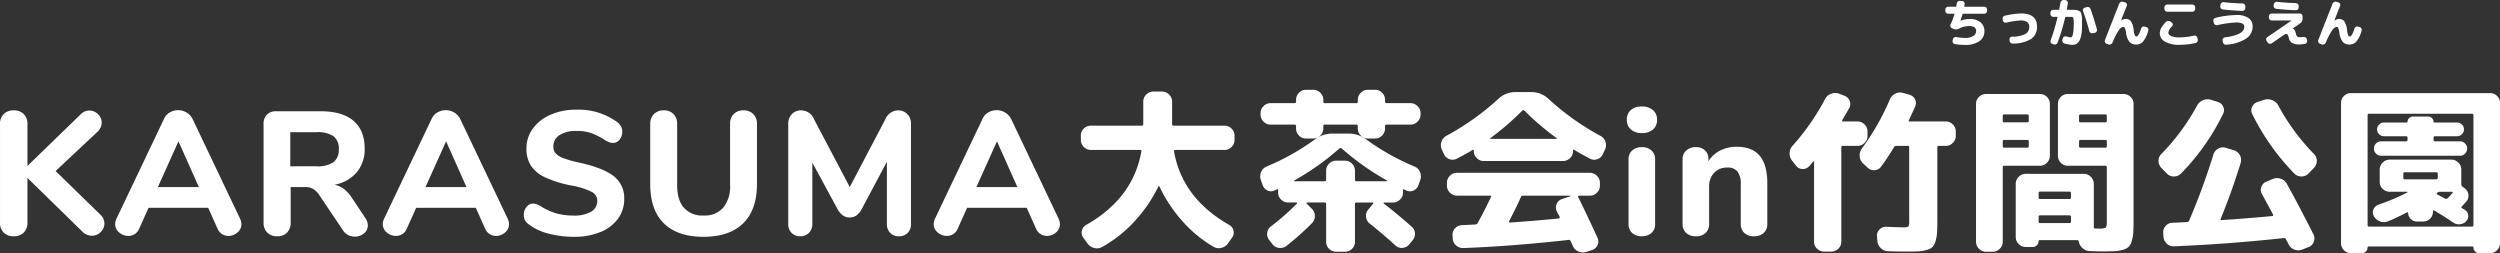 <svg xmlns="http://www.w3.org/2000/svg" width="682.464" height="69.106" viewBox="0 0 682.464 69.106">
  <rect x="0" y="0" width="682.464" height="69.106" fill="#333333" stroke="none"/>
  <g id="グループ_5422" data-name="グループ 5422" transform="translate(-359.296 -899.29)">
    <path id="パス_23303" data-name="パス 23303" d="M-313.3-5.616a3.348,3.348,0,0,1,1.1,2.4,3.188,3.188,0,0,1-1.032,2.352A3.3,3.3,0,0,1-315.6.144,3.7,3.7,0,0,1-318.336-1.1l-14.88-14.544V-3.456A3.7,3.7,0,0,1-334.224-.72,3.7,3.7,0,0,1-336.96.288,3.7,3.7,0,0,1-339.7-.72,3.7,3.7,0,0,1-340.7-3.456V-30.384a3.633,3.633,0,0,1,1.008-2.688,3.7,3.7,0,0,1,2.736-1.008,3.7,3.7,0,0,1,2.736,1.008,3.633,3.633,0,0,1,1.008,2.688v11.472l14.5-14.064a3.308,3.308,0,0,1,2.4-1.056,3.262,3.262,0,0,1,2.352.984,3.146,3.146,0,0,1,1.008,2.328,3.38,3.38,0,0,1-1.152,2.5l-11.424,10.7Zm38.112,1.056a3.856,3.856,0,0,1,.384,1.536,2.909,2.909,0,0,1-1.08,2.28,3.667,3.667,0,0,1-2.472.936,3.235,3.235,0,0,1-1.728-.5,3.188,3.188,0,0,1-1.248-1.512l-2.544-5.664h-16.272l-2.544,5.664a3.239,3.239,0,0,1-1.224,1.512,3.2,3.2,0,0,1-1.752.5,3.756,3.756,0,0,1-2.5-.936,2.884,2.884,0,0,1-1.1-2.28,3.856,3.856,0,0,1,.384-1.536l12.96-27.216a3.756,3.756,0,0,1,1.584-1.752,4.494,4.494,0,0,1,2.256-.6,4.448,4.448,0,0,1,2.3.624,4.248,4.248,0,0,1,1.632,1.728Zm-11.232-8.592-5.568-12.48-5.616,12.48Zm45.408,8.4a3.667,3.667,0,0,1,.72,2.064,2.705,2.705,0,0,1-1.08,2.208,3.915,3.915,0,0,1-2.52.864,3.928,3.928,0,0,1-1.776-.432,3.609,3.609,0,0,1-1.44-1.344L-253.44-10.8a5.674,5.674,0,0,0-1.728-1.8,4.387,4.387,0,0,0-2.3-.552h-3.888v9.7a3.749,3.749,0,0,1-.984,2.736A3.552,3.552,0,0,1-265.008.288,3.7,3.7,0,0,1-267.744-.72a3.7,3.7,0,0,1-1.008-2.736v-26.88a3.506,3.506,0,0,1,.912-2.592,3.506,3.506,0,0,1,2.592-.912H-253.2q5.952,0,9,2.616t3.048,7.56a9.78,9.78,0,0,1-2.16,6.48,10.37,10.37,0,0,1-6.1,3.408,6.313,6.313,0,0,1,2.568,1.128,9.663,9.663,0,0,1,2.184,2.424Zm-13.3-14.064a7.6,7.6,0,0,0,4.656-1.128,4.2,4.2,0,0,0,1.44-3.528,4.193,4.193,0,0,0-1.44-3.552,7.726,7.726,0,0,0-4.656-1.1h-7.152v9.312ZM-202.128-4.56a3.857,3.857,0,0,1,.384,1.536,2.909,2.909,0,0,1-1.08,2.28A3.667,3.667,0,0,1-205.3.192a3.235,3.235,0,0,1-1.728-.5,3.188,3.188,0,0,1-1.248-1.512l-2.544-5.664h-16.272l-2.544,5.664a3.239,3.239,0,0,1-1.224,1.512,3.2,3.2,0,0,1-1.752.5,3.757,3.757,0,0,1-2.5-.936,2.884,2.884,0,0,1-1.1-2.28,3.857,3.857,0,0,1,.384-1.536l12.96-27.216a3.756,3.756,0,0,1,1.584-1.752,4.494,4.494,0,0,1,2.256-.6,4.448,4.448,0,0,1,2.3.624,4.248,4.248,0,0,1,1.632,1.728Zm-11.232-8.592-5.568-12.48-5.616,12.48ZM-183.984.432a26.8,26.8,0,0,1-7.056-.888,14.737,14.737,0,0,1-5.328-2.52A3.369,3.369,0,0,1-197.4-4.1a3.26,3.26,0,0,1-.312-1.512,3.244,3.244,0,0,1,.744-2.112,2.168,2.168,0,0,1,1.7-.912,3.243,3.243,0,0,1,1.032.168,6.477,6.477,0,0,1,1.224.6,16.161,16.161,0,0,0,4.176,1.9,17,17,0,0,0,4.656.6,9.162,9.162,0,0,0,4.848-1.056,3.369,3.369,0,0,0,1.68-3.024,2.72,2.72,0,0,0-1.56-2.4,20.047,20.047,0,0,0-5.544-1.728,30.712,30.712,0,0,1-7.128-2.208,9.233,9.233,0,0,1-3.888-3.216,8.484,8.484,0,0,1-1.224-4.656,9.075,9.075,0,0,1,1.752-5.448,11.607,11.607,0,0,1,4.848-3.792,17.107,17.107,0,0,1,6.984-1.368,17.848,17.848,0,0,1,11.232,3.408,3.812,3.812,0,0,1,1.032,1.176,3.143,3.143,0,0,1,.312,1.464,3.244,3.244,0,0,1-.744,2.112,2.168,2.168,0,0,1-1.7.912,3.251,3.251,0,0,1-.984-.144,6.838,6.838,0,0,1-1.272-.624,20.185,20.185,0,0,0-3.624-1.872,12.048,12.048,0,0,0-4.2-.624,8.179,8.179,0,0,0-4.608,1.128,3.539,3.539,0,0,0-1.68,3.1,2.782,2.782,0,0,0,.648,1.9,5.383,5.383,0,0,0,2.16,1.32,33,33,0,0,0,4.3,1.2q6.528,1.44,9.384,3.7A7.46,7.46,0,0,1-170.3-9.936a9,9,0,0,1-1.7,5.424,10.993,10.993,0,0,1-4.8,3.648A18.468,18.468,0,0,1-183.984.432Zm35.328,0q-7.1,0-10.824-3.672t-3.72-10.728V-30.384a3.633,3.633,0,0,1,1.008-2.688A3.633,3.633,0,0,1-159.5-34.08a3.552,3.552,0,0,1,2.664,1.008,3.683,3.683,0,0,1,.984,2.688v16.752q0,4.032,1.848,6.144a6.73,6.73,0,0,0,5.352,2.112,6.766,6.766,0,0,0,5.376-2.136,9,9,0,0,0,1.872-6.12V-30.384a3.683,3.683,0,0,1,.984-2.688,3.552,3.552,0,0,1,2.664-1.008,3.633,3.633,0,0,1,2.688,1.008,3.633,3.633,0,0,1,1.008,2.688v16.416q0,7.008-3.744,10.7T-148.656.432ZM-95.568-34.08A3.387,3.387,0,0,1-93-33.048a3.7,3.7,0,0,1,.984,2.664V-3.12a3.373,3.373,0,0,1-.912,2.5,3.245,3.245,0,0,1-2.4.912A3.183,3.183,0,0,1-97.68-.624a3.373,3.373,0,0,1-.912-2.5V-20.064l-6.816,12.816a5.336,5.336,0,0,1-1.464,1.824,3.136,3.136,0,0,1-1.9.576,3.165,3.165,0,0,1-1.872-.576,5.191,5.191,0,0,1-1.488-1.824l-6.816-12.576v16.7a3.391,3.391,0,0,1-.912,2.472,3.2,3.2,0,0,1-2.4.936,3.183,3.183,0,0,1-2.352-.912,3.373,3.373,0,0,1-.912-2.5V-30.384a3.7,3.7,0,0,1,.984-2.664,3.387,3.387,0,0,1,2.568-1.032,3.782,3.782,0,0,1,3.5,2.448l9.744,18.48,9.7-18.48A3.883,3.883,0,0,1-95.568-34.08ZM-51.744-4.56a3.857,3.857,0,0,1,.384,1.536,2.909,2.909,0,0,1-1.08,2.28,3.667,3.667,0,0,1-2.472.936,3.235,3.235,0,0,1-1.728-.5,3.188,3.188,0,0,1-1.248-1.512l-2.544-5.664H-76.7l-2.544,5.664A3.239,3.239,0,0,1-80.472-.312a3.2,3.2,0,0,1-1.752.5,3.757,3.757,0,0,1-2.5-.936,2.884,2.884,0,0,1-1.1-2.28A3.857,3.857,0,0,1-85.44-4.56l12.96-27.216A3.756,3.756,0,0,1-70.9-33.528a4.494,4.494,0,0,1,2.256-.6,4.448,4.448,0,0,1,2.3.624A4.248,4.248,0,0,1-64.7-31.776Zm-11.232-8.592-5.568-12.48-5.616,12.48ZM-42.912-23.28a2.627,2.627,0,0,1-1.92-.816,2.627,2.627,0,0,1-.816-1.92v-1.2a2.55,2.55,0,0,1,.816-1.9,2.667,2.667,0,0,1,1.92-.792h13.92q.384,0,.384-.432V-36.48a2.627,2.627,0,0,1,.816-1.92,2.627,2.627,0,0,1,1.92-.816h2.4a2.627,2.627,0,0,1,1.92.816,2.627,2.627,0,0,1,.816,1.92v6.144q0,.432.384.432h13.92a2.667,2.667,0,0,1,1.92.792,2.55,2.55,0,0,1,.816,1.9v1.2a2.627,2.627,0,0,1-.816,1.92,2.627,2.627,0,0,1-1.92.816h-13.44q-.432,0-.336.432,2.256,12.72,15.024,20.016a2.323,2.323,0,0,1,1.2,1.584A2.277,2.277,0,0,1-4.368.672l-1.1,1.536A3.061,3.061,0,0,1-7.3,3.456,2.837,2.837,0,0,1-9.5,3.12a34.8,34.8,0,0,1-8.424-6.96A39.331,39.331,0,0,1-24.192-13.3a.154.154,0,0,0-.144-.1.154.154,0,0,0-.144.1,39.713,39.713,0,0,1-6.552,9.552,35.354,35.354,0,0,1-8.808,6.96,2.88,2.88,0,0,1-2.208.264,3.168,3.168,0,0,1-1.824-1.272l-1.1-1.536a2.277,2.277,0,0,1-.384-1.92,2.323,2.323,0,0,1,1.2-1.584q12.768-7.248,15.024-20.016.1-.432-.336-.432ZM6.144-30.192a2.627,2.627,0,0,1-1.92-.816,2.627,2.627,0,0,1-.816-1.92v-.384a2.627,2.627,0,0,1,.816-1.92,2.627,2.627,0,0,1,1.92-.816h6.528q.432,0,.432-.384v-.528a2.667,2.667,0,0,1,.792-1.92,2.55,2.55,0,0,1,1.9-.816h2.016a2.627,2.627,0,0,1,1.92.816,2.627,2.627,0,0,1,.816,1.92v.528a.339.339,0,0,0,.384.384h8.64a.339.339,0,0,0,.384-.384v-.528a2.627,2.627,0,0,1,.816-1.92,2.627,2.627,0,0,1,1.92-.816H34.7a2.55,2.55,0,0,1,1.9.816,2.667,2.667,0,0,1,.792,1.92v.528q0,.384.432.384h6.528a2.627,2.627,0,0,1,1.92.816,2.627,2.627,0,0,1,.816,1.92v.384a2.627,2.627,0,0,1-.816,1.92,2.627,2.627,0,0,1-1.92.816H37.824q-.432,0-.432.384v.672a2.667,2.667,0,0,1-.792,1.92,2.55,2.55,0,0,1-1.9.816H32.688a2.627,2.627,0,0,1-1.92-.816,2.627,2.627,0,0,1-.816-1.92v-.672a.339.339,0,0,0-.384-.384h-8.64a.339.339,0,0,0-.384.384v.672a2.627,2.627,0,0,1-.816,1.92,2.627,2.627,0,0,1-1.92.816H15.792a2.55,2.55,0,0,1-1.9-.816,2.667,2.667,0,0,1-.792-1.92v-.672q0-.384-.432-.384ZM3.984-13.68l-.528-1.488a2.928,2.928,0,0,1,.12-2.112,2.708,2.708,0,0,1,1.512-1.488,64.536,64.536,0,0,0,13.1-7.344,7.912,7.912,0,0,1,4.9-1.632h4.32a7.912,7.912,0,0,1,4.9,1.632,64.536,64.536,0,0,0,13.1,7.344A2.708,2.708,0,0,1,46.92-17.28a2.928,2.928,0,0,1,.12,2.112l-.528,1.488a2.472,2.472,0,0,1-1.368,1.488,2.292,2.292,0,0,1-1.992-.048q-.1-.048-.312-.144t-.312-.144a.133.133,0,0,0-.168.024.293.293,0,0,0-.072.216v.672a2.55,2.55,0,0,1-.816,1.9,2.667,2.667,0,0,1-1.92.792h-2.4a.154.154,0,0,0-.144.1.157.157,0,0,0,.048.192Q40.512-6,44.64-2.352A2.571,2.571,0,0,1,45.552-.48a2.693,2.693,0,0,1-.72,1.968l-.864,1.056a2.651,2.651,0,0,1-1.824.912,2.386,2.386,0,0,1-1.92-.672Q36.576-.528,33.216-3.168a2.607,2.607,0,0,1-1.008-1.8,2.493,2.493,0,0,1,.576-1.992l1.344-1.632q.24-.336-.144-.336H29.568q-.384,0-.384.432V1.824a2.55,2.55,0,0,1-.816,1.9,2.667,2.667,0,0,1-1.92.792h-2.4a2.667,2.667,0,0,1-1.92-.792,2.55,2.55,0,0,1-.816-1.9V-8.5q0-.432-.384-.432h-4.8q-.1,0-.144.144t.048.192L17.424-7.2a2.654,2.654,0,0,1,.816,1.944,2.739,2.739,0,0,1-.768,1.944,75.7,75.7,0,0,1-7.008,6.24,2.736,2.736,0,0,1-2.04.528A2.55,2.55,0,0,1,6.624,2.4L5.76,1.3A2.548,2.548,0,0,1,5.232-.672,2.533,2.533,0,0,1,6.288-2.448,66.466,66.466,0,0,0,13.344-8.64a.133.133,0,0,0,.024-.192.208.208,0,0,0-.168-.1H10.944a2.667,2.667,0,0,1-1.92-.792,2.55,2.55,0,0,1-.816-1.9v-.672q0-.432-.288-.24-.1.048-.312.144T7.3-12.24a2.241,2.241,0,0,1-1.968.048A2.482,2.482,0,0,1,3.984-13.68Zm20.928-9.984a69.581,69.581,0,0,1-12.336,8.736.109.109,0,0,0-.024.12.111.111,0,0,0,.12.072h8.256q.384,0,.384-.432v-2.448a2.627,2.627,0,0,1,.816-1.92,2.627,2.627,0,0,1,1.92-.816h2.4a2.627,2.627,0,0,1,1.92.816,2.627,2.627,0,0,1,.816,1.92v2.448q0,.432.384.432h8.256a.111.111,0,0,0,.12-.072.109.109,0,0,0-.024-.12,71.231,71.231,0,0,1-12.384-8.784A.51.51,0,0,0,24.912-23.664ZM90.336-10.8a.236.236,0,0,0-.216.12.216.216,0,0,0-.024.216Q92.112-6.432,95.376.672a2.292,2.292,0,0,1,.048,1.992,2.472,2.472,0,0,1-1.488,1.368L92.3,4.56a2.928,2.928,0,0,1-2.112-.12,2.9,2.9,0,0,1-1.536-1.512l-.576-1.3a.506.506,0,0,0-.624-.336Q71.808,3.024,58.8,3.5a2.756,2.756,0,0,1-2.016-.72,2.618,2.618,0,0,1-.912-1.92L55.824.1a2.5,2.5,0,0,1,.648-1.944,2.525,2.525,0,0,1,1.848-.888q.624-.048,1.848-.1t1.848-.1a.664.664,0,0,0,.624-.336q2.112-3.792,3.648-7.152.192-.384-.192-.384H57.024a2.627,2.627,0,0,1-1.92-.816,2.627,2.627,0,0,1-.816-1.92V-14.3a2.627,2.627,0,0,1,.816-1.92,2.627,2.627,0,0,1,1.92-.816H93.312a2.627,2.627,0,0,1,1.92.816,2.627,2.627,0,0,1,.816,1.92v.768a2.627,2.627,0,0,1-.816,1.92,2.627,2.627,0,0,1-1.92.816Zm-2.3.144a.138.138,0,0,0,.048-.1q0-.048-.1-.048H75.024a.587.587,0,0,0-.528.336q-1.344,3.072-3.264,6.672a.2.2,0,0,0,.048.216.3.3,0,0,0,.24.12q5.76-.384,13.248-1.1a.282.282,0,0,0,.24-.144.317.317,0,0,0,.048-.288,4.208,4.208,0,0,0-.384-.768,4.209,4.209,0,0,1-.384-.768A2.287,2.287,0,0,1,84.24-8.52a2.3,2.3,0,0,1,1.488-1.368ZM53.472-22.128,52.9-23.376a2.809,2.809,0,0,1-.1-2.16,2.817,2.817,0,0,1,1.392-1.632,70.6,70.6,0,0,0,14.16-10.08,6.621,6.621,0,0,1,4.656-1.824h4.32a6.7,6.7,0,0,1,4.7,1.872,70.6,70.6,0,0,0,14.16,10.08,2.724,2.724,0,0,1,1.368,1.608,2.829,2.829,0,0,1-.12,2.136l-.576,1.248a2.549,2.549,0,0,1-1.512,1.368,2.468,2.468,0,0,1-1.992-.12q-2.5-1.3-4.368-2.448-.288-.192-.288.24v.144a2.55,2.55,0,0,1-.816,1.9,2.667,2.667,0,0,1-1.92.792h-21.6a2.667,2.667,0,0,1-1.92-.792,2.55,2.55,0,0,1-.816-1.9v-.144a.236.236,0,0,0-.12-.216.16.16,0,0,0-.216.024q-1.632,1.008-4.32,2.4a2.468,2.468,0,0,1-1.992.12A2.549,2.549,0,0,1,53.472-22.128ZM66.144-26.5q-.192.192.1.192H84.1q.336,0,.144-.192a71.976,71.976,0,0,1-8.784-7.488.383.383,0,0,0-.576-.048A72.45,72.45,0,0,1,66.144-26.5ZM107.52.288A3.936,3.936,0,0,1,104.9-.576a3.129,3.129,0,0,1-1.032-2.544V-20.64a3.1,3.1,0,0,1,1.056-2.544,3.96,3.96,0,0,1,2.592-.864,3.865,3.865,0,0,1,2.568.864,3.129,3.129,0,0,1,1.032,2.544V-3.12a3.129,3.129,0,0,1-1.032,2.544A3.865,3.865,0,0,1,107.52.288Zm0-28.176a4.382,4.382,0,0,1-3.024-.984,3.389,3.389,0,0,1-1.1-2.664,3.315,3.315,0,0,1,1.1-2.64,4.453,4.453,0,0,1,3.024-.96,4.4,4.4,0,0,1,3,.984,3.3,3.3,0,0,1,1.128,2.616,3.389,3.389,0,0,1-1.1,2.664A4.382,4.382,0,0,1,107.52-27.888Zm25.872,3.744q4.224,0,6.288,2.472t2.064,7.464V-3.12a3.236,3.236,0,0,1-.984,2.5A3.765,3.765,0,0,1,138.1.288a3.677,3.677,0,0,1-2.64-.912,3.278,3.278,0,0,1-.96-2.5V-13.872a5.58,5.58,0,0,0-.888-3.5,3.331,3.331,0,0,0-2.76-1.1,4.766,4.766,0,0,0-3.624,1.44,5.345,5.345,0,0,0-1.368,3.84V-3.12a3.278,3.278,0,0,1-.96,2.5,3.677,3.677,0,0,1-2.64.912,3.765,3.765,0,0,1-2.664-.912,3.236,3.236,0,0,1-.984-2.5V-20.736a3.048,3.048,0,0,1,1.032-2.4,3.874,3.874,0,0,1,2.664-.912,3.378,3.378,0,0,1,2.424.888,3,3,0,0,1,.936,2.28v.672a8.259,8.259,0,0,1,3.24-2.928A9.8,9.8,0,0,1,133.392-24.144ZM178.7-2.16a3.021,3.021,0,0,0,1.56-.216,3.021,3.021,0,0,0,.216-1.56V-24a.339.339,0,0,0-.384-.384h-3.12a.664.664,0,0,0-.624.336q-1.824,3.024-3.5,5.28a2.27,2.27,0,0,1-1.776,1.008,2.313,2.313,0,0,1-1.92-.672l-1.3-1.2a2.8,2.8,0,0,1-.888-1.944,3.093,3.093,0,0,1,.6-2.088A66.954,66.954,0,0,0,175.2-37.056a3.1,3.1,0,0,1,1.512-1.608,2.828,2.828,0,0,1,2.136-.168l1.68.48a2.324,2.324,0,0,1,1.536,1.248,2.237,2.237,0,0,1,.048,1.968q-.864,1.92-1.728,3.744-.192.336.24.336h9.84a2.627,2.627,0,0,1,1.92.816,2.627,2.627,0,0,1,.816,1.92v1.2a2.627,2.627,0,0,1-.816,1.92,2.627,2.627,0,0,1-1.92.816h-1.92a.339.339,0,0,0-.384.384V-4.224q0,2.208-.072,3.456a10.038,10.038,0,0,1-.408,2.352,4.026,4.026,0,0,1-.792,1.584,3.574,3.574,0,0,1-1.512.816,9.133,9.133,0,0,1-2.208.408q-1.152.072-3.216.072-2.832,0-5.28-.1A2.86,2.86,0,0,1,172.7,3.5a3.06,3.06,0,0,1-.912-1.968l-.1-1.2a2.285,2.285,0,0,1,.7-1.9A2.37,2.37,0,0,1,174.24-2.3Q177.552-2.16,178.7-2.16Zm-29.04-16.752-1.152-1.44a3.207,3.207,0,0,1-.672-2.112,3.038,3.038,0,0,1,.864-2.016,64.206,64.206,0,0,0,8.832-12.72,2.914,2.914,0,0,1,1.632-1.416,3.046,3.046,0,0,1,2.16-.024l1.488.576a2.386,2.386,0,0,1,1.416,1.392,2.191,2.191,0,0,1-.12,1.968q-.432.768-1.92,3.312a.216.216,0,0,0,.024.216.236.236,0,0,0,.216.12h3.936a2.627,2.627,0,0,1,1.92.816,2.627,2.627,0,0,1,.816,1.92v1.2a2.627,2.627,0,0,1-.816,1.92,2.627,2.627,0,0,1-1.92.816h-4.032a.339.339,0,0,0-.384.384V1.776a2.55,2.55,0,0,1-.816,1.9,2.667,2.667,0,0,1-1.92.792h-1.968a2.667,2.667,0,0,1-1.92-.792,2.55,2.55,0,0,1-.816-1.9V-20.016a.162.162,0,0,0-.072-.144q-.072-.048-.168.048-.192.24-.552.672t-.552.624a2.262,2.262,0,0,1-1.776.744A2.207,2.207,0,0,1,149.664-18.912Zm78.48,2.16a2.627,2.627,0,0,1,1.92.816,2.627,2.627,0,0,1,.816,1.92v11.76a.382.382,0,0,0,.432.432h.96a4,4,0,0,0,1.872-.24q.288-.24.288-1.68V-18.528A.382.382,0,0,0,234-18.96H223.776a2.55,2.55,0,0,1-1.9-.816,2.667,2.667,0,0,1-.792-1.92v-14.16a2.587,2.587,0,0,1,.792-1.9,2.587,2.587,0,0,1,1.9-.792h15.216a2.667,2.667,0,0,1,1.92.792,2.55,2.55,0,0,1,.816,1.9V-4.272q0,2.208-.072,3.456a10.038,10.038,0,0,1-.408,2.352,4.026,4.026,0,0,1-.792,1.584,3.574,3.574,0,0,1-1.512.816,9.133,9.133,0,0,1-2.208.408q-1.152.072-3.216.072t-3.84-.1a2.961,2.961,0,0,1-1.872-.768A3.031,3.031,0,0,1,226.8,1.776q-.1-.432-.432-.432h-10.32a.212.212,0,0,0-.24.24,1.571,1.571,0,0,1-.48,1.152,1.518,1.518,0,0,1-1.1.48H212.3a2.627,2.627,0,0,1-1.92-.816,2.627,2.627,0,0,1-.816-1.92v-14.5a2.627,2.627,0,0,1,.816-1.92,2.627,2.627,0,0,1,1.92-.816Zm-1.3-15.792v1.3a.382.382,0,0,0,.432.432H234a.382.382,0,0,0,.432-.432v-1.3a.382.382,0,0,0-.432-.432h-6.72A.382.382,0,0,0,226.848-32.544ZM234-23.9a.382.382,0,0,0,.432-.432v-1.3q0-.384-.432-.384h-6.72q-.432,0-.432.384v1.3a.382.382,0,0,0,.432.432Zm-9.36,20.16V-4.992a.382.382,0,0,0-.432-.432H216.24a.382.382,0,0,0-.432.432v1.248a.382.382,0,0,0,.432.432h7.968A.382.382,0,0,0,224.64-3.744Zm0-6.528v-1.2a.382.382,0,0,0-.432-.432H216.24a.382.382,0,0,0-.432.432v1.2q0,.384.432.384h7.968Q224.64-9.888,224.64-10.272ZM201.456,4.512a2.627,2.627,0,0,1-1.92-.816,2.627,2.627,0,0,1-.816-1.92V-35.856a2.55,2.55,0,0,1,.816-1.9,2.667,2.667,0,0,1,1.92-.792h14.736a2.587,2.587,0,0,1,1.9.792,2.587,2.587,0,0,1,.792,1.9V-21.7a2.667,2.667,0,0,1-.792,1.92,2.55,2.55,0,0,1-1.9.816h-9.744a.382.382,0,0,0-.432.432v20.3A2.627,2.627,0,0,1,205.2,3.7a2.627,2.627,0,0,1-1.92.816Zm4.56-37.056v1.3a.382.382,0,0,0,.432.432h6.24a.382.382,0,0,0,.432-.432v-1.3a.382.382,0,0,0-.432-.432h-6.24A.382.382,0,0,0,206.016-32.544Zm0,6.912v1.3a.382.382,0,0,0,.432.432h6.24a.382.382,0,0,0,.432-.432v-1.3q0-.384-.432-.384h-6.24Q206.016-26.016,206.016-25.632ZM250.8-16.848l-1.488-1.536a2.71,2.71,0,0,1-.768-1.92,2.547,2.547,0,0,1,.768-1.872,59,59,0,0,0,9.744-13.2,3.194,3.194,0,0,1,1.656-1.488,3.206,3.206,0,0,1,2.184-.1l1.824.576a2.313,2.313,0,0,1,1.488,1.32,2.186,2.186,0,0,1-.048,1.944A61.839,61.839,0,0,1,254.64-16.8a2.71,2.71,0,0,1-1.92.768A2.627,2.627,0,0,1,250.8-16.848Zm40.128-5.376a2.627,2.627,0,0,1,.816,1.92,2.71,2.71,0,0,1-.768,1.92l-1.488,1.536a2.627,2.627,0,0,1-1.92.816,2.71,2.71,0,0,1-1.92-.768,63.456,63.456,0,0,1-11.52-16.272,2.186,2.186,0,0,1-.048-1.944,2.472,2.472,0,0,1,1.488-1.368l1.824-.576a3.279,3.279,0,0,1,2.208.1,3.015,3.015,0,0,1,1.632,1.44A58.86,58.86,0,0,0,290.928-22.224Zm-27.408.192a2.739,2.739,0,0,1,1.32-1.608,2.572,2.572,0,0,1,2.088-.216l2.208.672a2.723,2.723,0,0,1,1.608,1.344,2.635,2.635,0,0,1,.216,2.112q-2.256,7.392-5.424,15.216-.192.384.24.384,6.048-.384,13.824-1.1a.231.231,0,0,0,.216-.144.27.27,0,0,0-.024-.288q-.384-.768-3.024-5.616a2.183,2.183,0,0,1-.144-1.944,2.3,2.3,0,0,1,1.392-1.416l1.728-.72a3.028,3.028,0,0,1,2.184-.048,3.018,3.018,0,0,1,1.656,1.392q3.648,6.624,7.248,13.776a2.456,2.456,0,0,1,.1,2.016,2.3,2.3,0,0,1-1.392,1.44l-1.728.672a2.9,2.9,0,0,1-2.136.048,2.79,2.79,0,0,1-1.608-1.44,5.7,5.7,0,0,0-.384-.72,5.7,5.7,0,0,1-.384-.72.5.5,0,0,0-.528-.288q-14.976,1.632-30,2.256A2.6,2.6,0,0,1,250.8,2.3a2.873,2.873,0,0,1-.912-1.92L249.84-.624a2.423,2.423,0,0,1,.648-1.92,2.559,2.559,0,0,1,1.848-.864q.624,0,1.968-.072t2.016-.12a.56.56,0,0,0,.576-.384A179.859,179.859,0,0,0,263.52-22.032ZM301.056,4.9a2.55,2.55,0,0,1-1.9-.816,2.667,2.667,0,0,1-.792-1.92V-36.1a2.587,2.587,0,0,1,.792-1.9,2.587,2.587,0,0,1,1.9-.792h38.016a2.587,2.587,0,0,1,1.9.792,2.587,2.587,0,0,1,.792,1.9V2.16a2.667,2.667,0,0,1-.792,1.92,2.55,2.55,0,0,1-1.9.816h-3.024a1.476,1.476,0,0,1-1.08-.456,1.532,1.532,0,0,1-.456-1.128.212.212,0,0,0-.24-.24H305.856a.212.212,0,0,0-.24.24,1.532,1.532,0,0,1-.456,1.128,1.476,1.476,0,0,1-1.08.456Zm4.56-37.632V-2.784a.382.382,0,0,0,.432.432H334.08a.382.382,0,0,0,.432-.432V-32.736a.382.382,0,0,0-.432-.432H306.048A.382.382,0,0,0,305.616-32.736Zm3.7,11.04a1.9,1.9,0,0,1-1.392-.576,1.9,1.9,0,0,1-.576-1.392,1.9,1.9,0,0,1,.576-1.392,1.9,1.9,0,0,1,1.392-.576h6.768a.382.382,0,0,0,.432-.432v-.528a.382.382,0,0,0-.432-.432h-6a1.8,1.8,0,0,1-1.32-.552,1.8,1.8,0,0,1-.552-1.32,1.8,1.8,0,0,1,.552-1.32,1.8,1.8,0,0,1,1.32-.552h6.192q.24,0,.24-.192a1.382,1.382,0,0,1,.432-1.008,1.381,1.381,0,0,1,1.008-.432h4.224a1.381,1.381,0,0,1,1.008.432,1.382,1.382,0,0,1,.432,1.008q0,.192.24.192h6.192a1.8,1.8,0,0,1,1.32.552,1.8,1.8,0,0,1,.552,1.32,1.8,1.8,0,0,1-.552,1.32,1.8,1.8,0,0,1-1.32.552h-6a.382.382,0,0,0-.432.432v.528a.382.382,0,0,0,.432.432h6.768a1.9,1.9,0,0,1,1.392.576,1.9,1.9,0,0,1,.576,1.392,1.9,1.9,0,0,1-.576,1.392,1.9,1.9,0,0,1-1.392.576Zm1.872,17.9A2.945,2.945,0,0,1,309-3.768a3.127,3.127,0,0,1-1.656-1.416,2,2,0,0,1-.12-1.872,2.237,2.237,0,0,1,1.416-1.3,59.841,59.841,0,0,0,7.824-3.312.163.163,0,0,0,.048-.12q0-.072-.1-.072h-4.752a2.667,2.667,0,0,1-1.92-.792,2.55,2.55,0,0,1-.816-1.9V-17.9a2.627,2.627,0,0,1,.816-1.92,2.627,2.627,0,0,1,1.92-.816h16.8a2.627,2.627,0,0,1,1.92.816,2.627,2.627,0,0,1,.816,1.92v3.984a.774.774,0,0,0,.288.624l.624.48a2.452,2.452,0,0,1,1.032,1.776,2.316,2.316,0,0,1-.648,1.92q-.768.864-1.152,1.248-.288.288.048.48l.72.432a1.9,1.9,0,0,1,.96,1.416,1.963,1.963,0,0,1-.48,1.656,2.584,2.584,0,0,1-1.7.888,2.745,2.745,0,0,1-1.9-.456q-2.3-1.584-5.136-3.264a.19.19,0,0,0-.24-.024.231.231,0,0,0-.144.216v.1a2.587,2.587,0,0,1-.792,1.9,2.587,2.587,0,0,1-1.9.792h-1.728a2.262,2.262,0,0,1-1.656-.7,2.262,2.262,0,0,1-.7-1.656q0-.1-.12-.144a.254.254,0,0,0-.216,0Q313.44-4.7,311.184-3.792Zm17.52-8.064h-3.312a1.038,1.038,0,0,0-.768.288q-.288.288.048.48.336.144,2.112,1.1a.612.612,0,0,0,.672-.1q.48-.48,1.344-1.44a.186.186,0,0,0,.048-.216Q328.8-11.856,328.7-11.856Zm-12.96-3.408h8.64q.384,0,.384-.432v-1.1a.339.339,0,0,0-.384-.384h-8.64a.339.339,0,0,0-.384.384v1.1Q315.36-15.264,315.744-15.264Z" transform="translate(700 963.5)" fill="#fff"/>
    <path id="パス_23304" data-name="パス 23304" d="M-55.86-7.742a.766.766,0,0,1-.56-.238.766.766,0,0,1-.238-.56v-.322a.766.766,0,0,1,.238-.56.766.766,0,0,1,.56-.238h2.072a.132.132,0,0,0,.14-.112q.028-.14.063-.392t.049-.364a.8.8,0,0,1,.3-.532.858.858,0,0,1,.6-.2l.56.042a.692.692,0,0,1,.525.259.709.709,0,0,1,.161.567q-.014.112-.049.322l-.049.294q-.028.112.1.112h5.334a.766.766,0,0,1,.56.238.766.766,0,0,1,.238.56v.322a.766.766,0,0,1-.238.56.766.766,0,0,1-.56.238h-5.754a.141.141,0,0,0-.154.112q-.168.616-.56,1.722v.028h.014a.04.04,0,0,0,.028.014A8.112,8.112,0,0,1-50.008-6.3a4.429,4.429,0,0,1,2.982.9A3.119,3.119,0,0,1-45.99-2.912,3.127,3.127,0,0,1-47.411-.238,6.5,6.5,0,0,1-51.24.77,16.761,16.761,0,0,1-54.054.532a.734.734,0,0,1-.5-.329.772.772,0,0,1-.112-.609l.07-.35a.734.734,0,0,1,.329-.5.792.792,0,0,1,.6-.126,14.087,14.087,0,0,0,2.436.238,3.979,3.979,0,0,0,2.184-.518,1.573,1.573,0,0,0,.8-1.372q0-1.344-1.862-1.344a5.878,5.878,0,0,0-2.828.7,1.578,1.578,0,0,1-1.4.1l-.49-.2a.741.741,0,0,1-.427-.427.716.716,0,0,1,.021-.595A23.9,23.9,0,0,0-54.152-7.63q.028-.112-.084-.112Zm14.91,1.806-.056-.322a.766.766,0,0,1,.112-.6.778.778,0,0,1,.5-.35,22.587,22.587,0,0,1,4.424-.616q4.34,0,4.34,3.612a3.852,3.852,0,0,1-1.61,3.346A9.289,9.289,0,0,1-38.262.392a.769.769,0,0,1-.581-.217.852.852,0,0,1-.273-.567l-.028-.294a.686.686,0,0,1,.189-.553.757.757,0,0,1,.539-.245,7.9,7.9,0,0,0,3.577-.728,2.058,2.058,0,0,0,1.085-1.876,1.635,1.635,0,0,0-.567-1.386,3.062,3.062,0,0,0-1.841-.434,21.9,21.9,0,0,0-3.85.588.74.74,0,0,1-.588-.112A.778.778,0,0,1-40.95-5.936ZM-27.188-6.9a.744.744,0,0,1-.553-.238.778.778,0,0,1-.231-.56v-.322a.778.778,0,0,1,.231-.56.744.744,0,0,1,.553-.238H-25.7a.137.137,0,0,0,.14-.126q.042-.182.336-1.82a.851.851,0,0,1,.322-.546.828.828,0,0,1,.6-.182l.406.028a.753.753,0,0,1,.532.28.655.655,0,0,1,.154.56q-.084.574-.28,1.694-.028.112.1.112h.672q.98,0,1.421.007a2.651,2.651,0,0,1,.924.2,1.542,1.542,0,0,1,.609.35,2.458,2.458,0,0,1,.273.791,5.219,5.219,0,0,1,.147,1.183v1.841q0,5.194-2.534,5.194A9.307,9.307,0,0,1-24.136.378.744.744,0,0,1-24.619,0,.842.842,0,0,1-24.7-.63l.1-.392a.725.725,0,0,1,.364-.462.791.791,0,0,1,.6-.07,6.321,6.321,0,0,0,1.274.252.308.308,0,0,0,.217-.105,1.055,1.055,0,0,0,.2-.364,3.74,3.74,0,0,0,.168-.644q.07-.385.119-1T-21.6-4.8a6.574,6.574,0,0,0-.133-1.834q-.133-.266-.9-.266h-1.148a.141.141,0,0,0-.154.112A55.909,55.909,0,0,1-26.012.126a.792.792,0,0,1-.413.455.782.782,0,0,1-.623.035L-27.426.5a.716.716,0,0,1-.448-.4A.769.769,0,0,1-27.9-.5a58.331,58.331,0,0,0,1.876-6.3q.028-.1-.1-.1ZM-17.346-3Q-18.1-5.81-19.068-8.47a.707.707,0,0,1,.049-.574.7.7,0,0,1,.455-.364l.532-.154a.853.853,0,0,1,.623.07A.817.817,0,0,1-17-9.016q.966,2.73,1.722,5.516a.747.747,0,0,1-.084.6.724.724,0,0,1-.49.357l-.532.126a.8.8,0,0,1-.6-.1A.776.776,0,0,1-17.346-3ZM-12.614.448a.773.773,0,0,1-.448-.4.734.734,0,0,1-.028-.6Q-10.458-7.28-9.184-10.5a.844.844,0,0,1,.434-.455A.844.844,0,0,1-8.12-11l.532.154a.653.653,0,0,1,.441.371.72.72,0,0,1,.021.581Q-7.966-7.8-8.68-5.95q0,.028.014.028h.028a2.675,2.675,0,0,1,1.246-.406,1.686,1.686,0,0,1,1.435.686,5.211,5.211,0,0,1,.721,2.366A5.2,5.2,0,0,0-4.942-1.89q.168.35.434.35.63,0,1.288-2.156a.8.8,0,0,1,.378-.469.773.773,0,0,1,.6-.077l.42.112a.768.768,0,0,1,.49.378.724.724,0,0,1,.07.6A7.761,7.761,0,0,1-2.66-.175a2.489,2.489,0,0,1-1.9.833A2.341,2.341,0,0,1-6.4-.07a4.875,4.875,0,0,1-.917-2.492A4.787,4.787,0,0,0-7.63-3.808a.5.5,0,0,0-.434-.336q-.574,0-1.26.938A18.808,18.808,0,0,0-11.046.154.874.874,0,0,1-11.494.6.787.787,0,0,1-12.11.63ZM3.948-10.262h6.8a.778.778,0,0,1,.56.231.744.744,0,0,1,.238.553v.392a.766.766,0,0,1-.238.56.766.766,0,0,1-.56.238h-6.8a.766.766,0,0,1-.56-.238.766.766,0,0,1-.238-.56v-.392a.744.744,0,0,1,.238-.553A.778.778,0,0,1,3.948-10.262Zm3.36,11A7.761,7.761,0,0,1,3.332-.119,2.588,2.588,0,0,1,1.89-2.408a3.041,3.041,0,0,1,.385-1.428A8.072,8.072,0,0,1,3.584-5.53a.825.825,0,0,1,.574-.259.914.914,0,0,1,.616.175l.378.28a.637.637,0,0,1,.273.5.688.688,0,0,1-.189.539A3.068,3.068,0,0,0,4.214-2.632q0,.616.784.98a5.7,5.7,0,0,0,2.31.364A18.363,18.363,0,0,0,11.2-1.764a.782.782,0,0,1,.6.105.7.7,0,0,1,.336.483l.1.462a.809.809,0,0,1-.1.616.753.753,0,0,1-.5.35A21.048,21.048,0,0,1,7.308.742Zm9.338-5.978-.112-.434a.8.8,0,0,1,.1-.609.747.747,0,0,1,.5-.357,25.878,25.878,0,0,1,5.712-.756,5.394,5.394,0,0,1,3.283.833,2.715,2.715,0,0,1,1.1,2.289A3.924,3.924,0,0,1,25.438-.952,11.27,11.27,0,0,1,20.034.7a.821.821,0,0,1-.6-.175.893.893,0,0,1-.329-.539l-.07-.42a.7.7,0,0,1,.14-.574A.755.755,0,0,1,19.7-1.3q5.264-.686,5.264-2.856a.964.964,0,0,0-.546-.917,3.8,3.8,0,0,0-1.694-.287,27.9,27.9,0,0,0-5.124.728.766.766,0,0,1-.6-.112A.773.773,0,0,1,16.646-5.236Zm2.7-5.656q2.6.294,5.1.336a.833.833,0,0,1,.56.245.744.744,0,0,1,.238.553v.448a.778.778,0,0,1-.231.56.7.7,0,0,1-.553.224Q21.952-8.6,19.1-8.918a.771.771,0,0,1-.525-.3A.75.75,0,0,1,18.41-9.8l.042-.406a.739.739,0,0,1,.308-.518A.839.839,0,0,1,19.348-10.892Zm12,11.018-.28-.392a.74.74,0,0,1-.14-.588.74.74,0,0,1,.322-.5l6.566-4.508v-.028a.012.012,0,0,0-.014-.014H32.452a.754.754,0,0,1-.553-.231.754.754,0,0,1-.231-.553v-.336a.754.754,0,0,1,.231-.553.754.754,0,0,1,.553-.231h7.63a.754.754,0,0,1,.553.231.754.754,0,0,1,.231.553v.63a1.447,1.447,0,0,1-.644,1.26L38.108-3.654v.014h.042q.588,0,.882,1.26a1.693,1.693,0,0,0,.385.861,1.468,1.468,0,0,0,.861.175A5.841,5.841,0,0,0,41.1-1.4a.863.863,0,0,1,.595.133.7.7,0,0,1,.329.483l.07.35a.751.751,0,0,1-.119.6A.751.751,0,0,1,41.468.5,10.562,10.562,0,0,1,40.04.63,3.975,3.975,0,0,1,38.024.224a2.015,2.015,0,0,1-.9-1.316,3.094,3.094,0,0,0-.315-.9.46.46,0,0,0-.385-.245,1.768,1.768,0,0,0-.756.343q-.532.343-3.22,2.219a.8.8,0,0,1-.6.126A.787.787,0,0,1,31.346.126ZM33.908-11q2.6.294,5.1.336a.833.833,0,0,1,.56.245.744.744,0,0,1,.238.553v.378a.778.778,0,0,1-.231.56.7.7,0,0,1-.553.224q-2.506-.07-5.362-.392a.771.771,0,0,1-.525-.3.75.75,0,0,1-.161-.581l.042-.336a.739.739,0,0,1,.308-.518A.839.839,0,0,1,33.908-11ZM45.626.448a.773.773,0,0,1-.448-.4.734.734,0,0,1-.028-.6Q47.782-7.28,49.056-10.5a.844.844,0,0,1,.434-.455A.844.844,0,0,1,50.12-11l.532.154a.653.653,0,0,1,.441.371.72.72,0,0,1,.021.581q-.84,2.1-1.554,3.948,0,.028.014.028H49.6a2.675,2.675,0,0,1,1.246-.406,1.686,1.686,0,0,1,1.435.686A5.211,5.211,0,0,1,53-3.276,5.2,5.2,0,0,0,53.3-1.89q.168.35.434.35.63,0,1.288-2.156a.8.8,0,0,1,.378-.469.773.773,0,0,1,.6-.077l.42.112a.768.768,0,0,1,.49.378.724.724,0,0,1,.07.6,7.761,7.761,0,0,1-1.4,2.975,2.489,2.489,0,0,1-1.9.833A2.341,2.341,0,0,1,51.835-.07a4.875,4.875,0,0,1-.917-2.492,4.787,4.787,0,0,0-.308-1.246.5.5,0,0,0-.434-.336q-.574,0-1.26.938A18.808,18.808,0,0,0,47.194.154.874.874,0,0,1,46.746.6.787.787,0,0,1,46.13.63Z" transform="translate(947 910.787)" fill="#fff"/>
  </g>
</svg>
